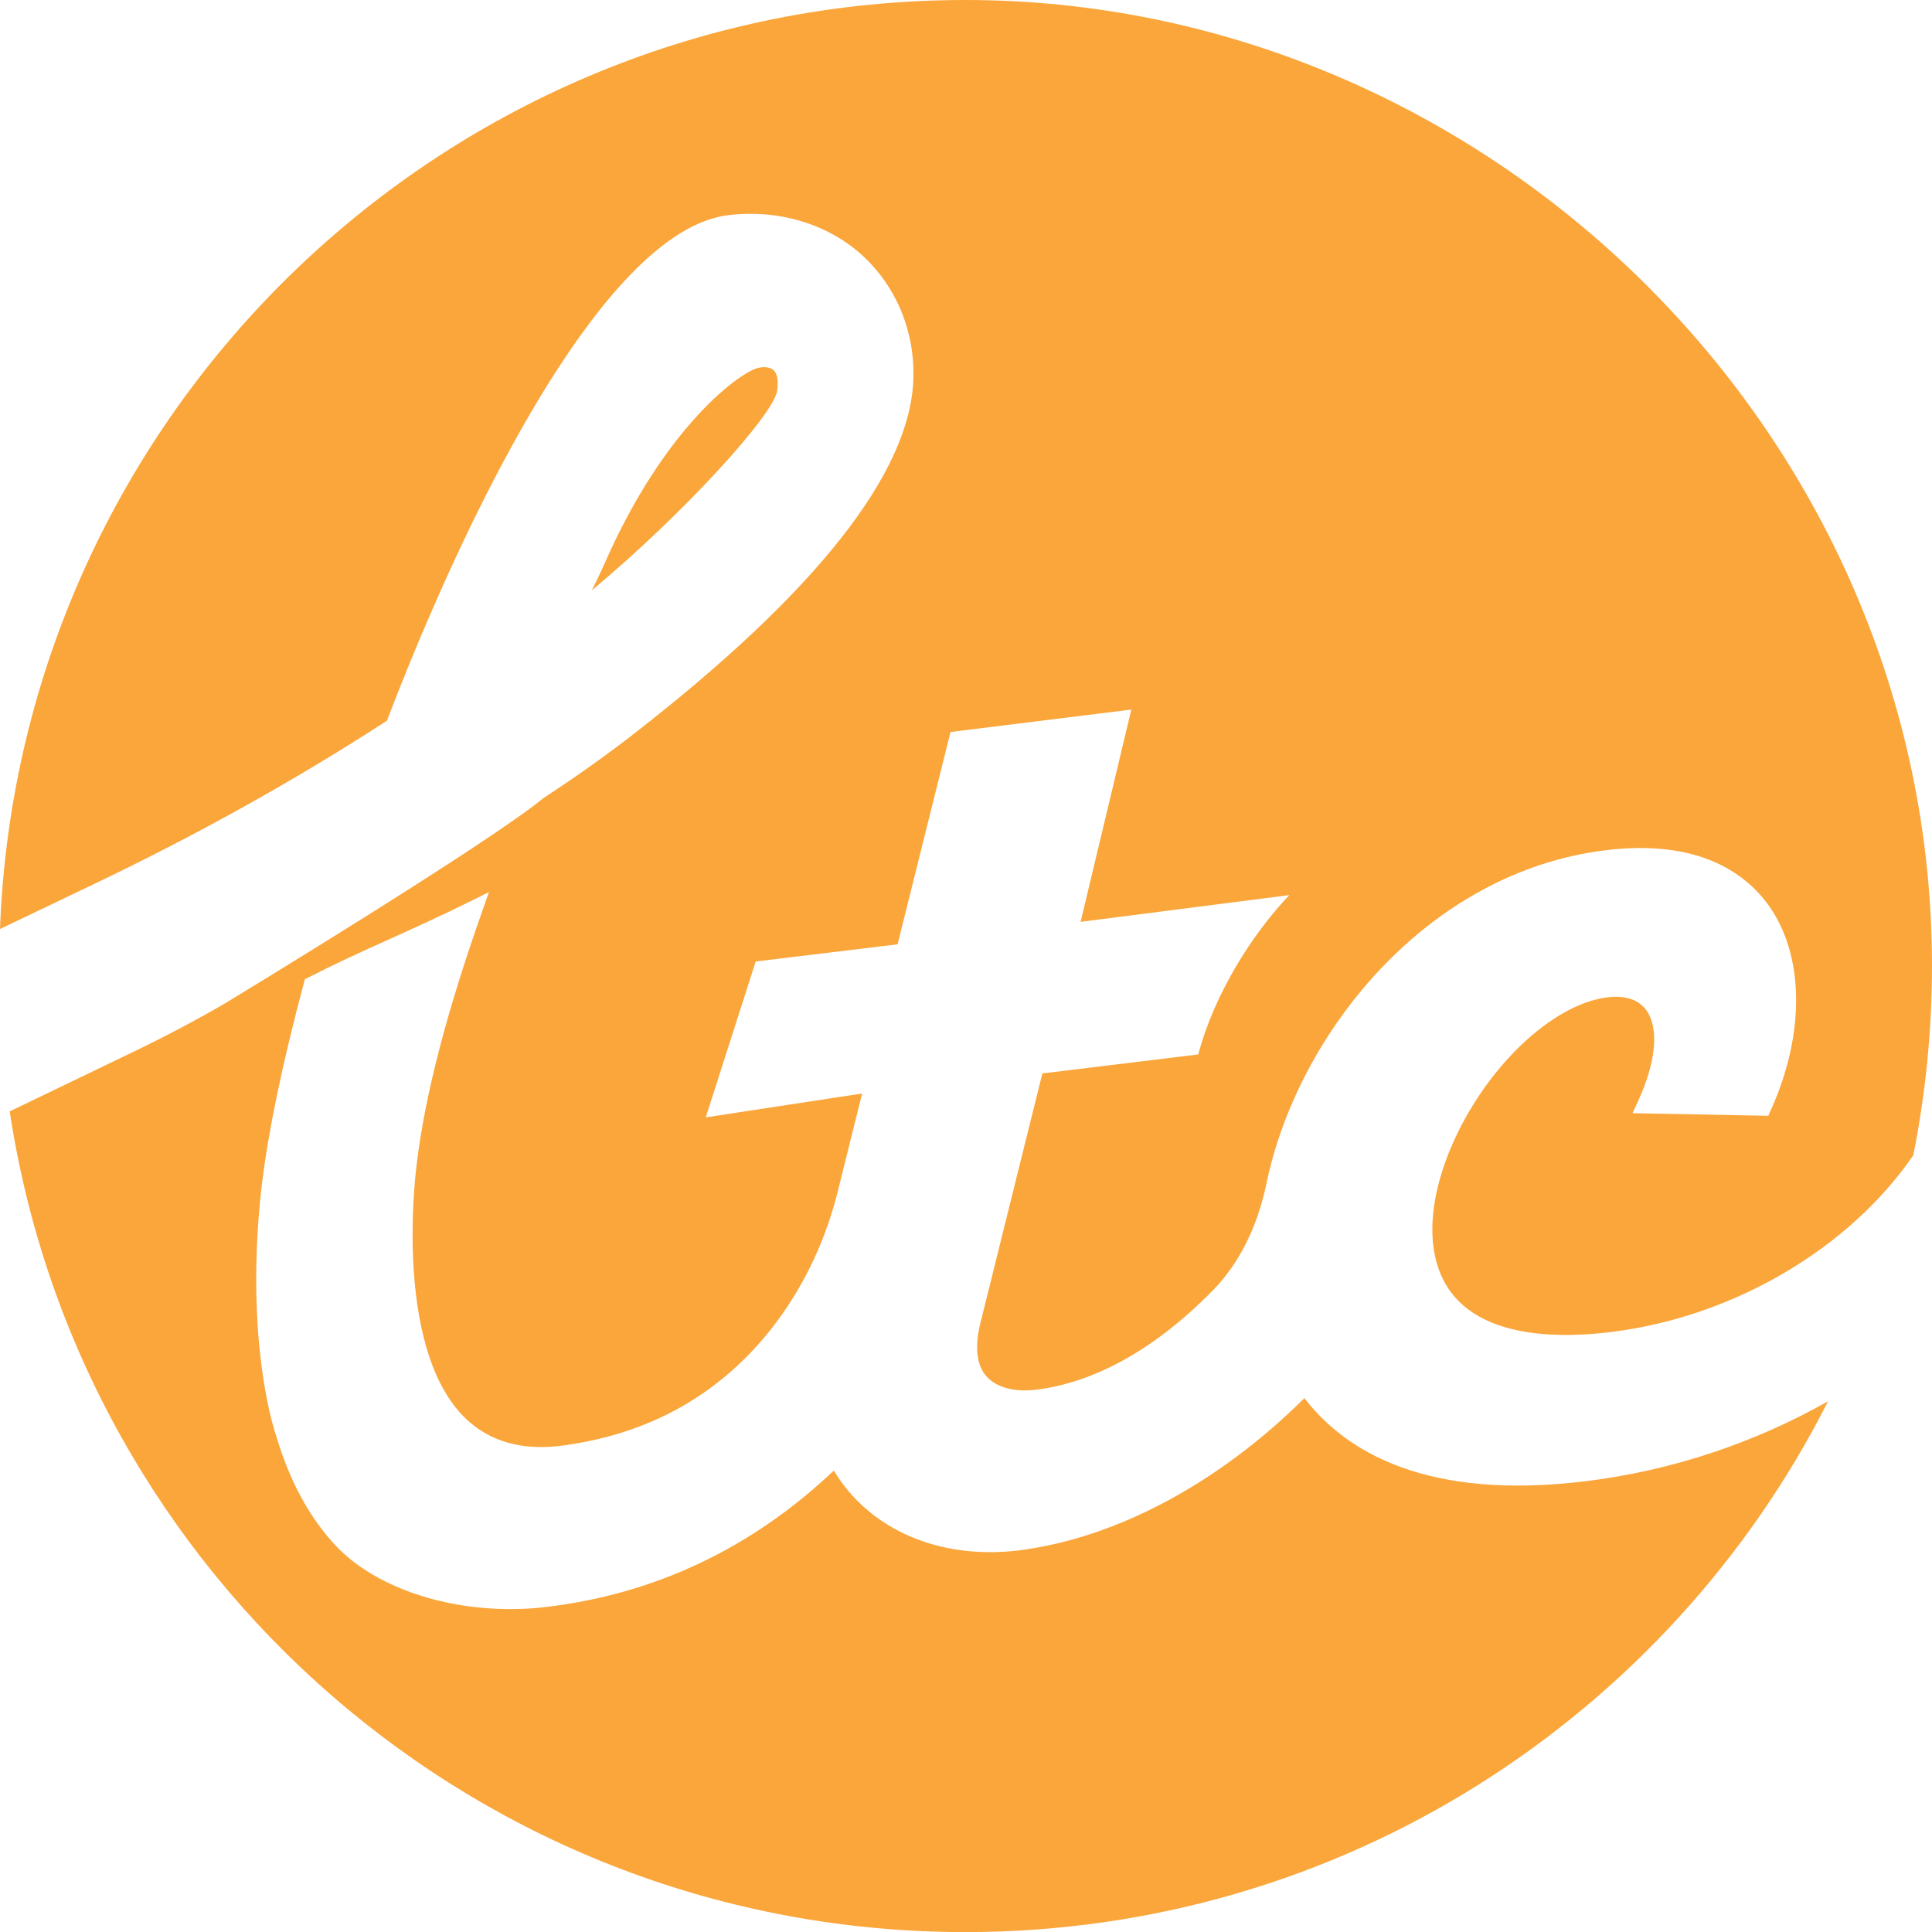 <svg width="87" height="87" viewBox="0 0 87 87" fill="none" xmlns="http://www.w3.org/2000/svg">
<g clip-path="url(#clip0_1222_3690)">
<path d="M24.514 35.911C25.964 34.961 27.268 34.034 28.498 33.08C36.744 26.68 40.995 21.292 41.13 17.066C41.202 14.888 40.333 12.831 38.742 11.419C37.182 10.054 35.016 9.42 32.8 9.687C27.604 10.323 22.145 21.256 19.352 27.718C18.72 29.17 18.089 30.719 17.423 32.455C17.397 32.473 17.371 32.488 17.347 32.505C13.16 35.217 8.783 37.63 4.282 39.786L0 41.835C0.877 18.584 20.003 0 43.48 0C66.956 0 87 19.476 87 43.5C87 46.417 86.707 49.265 86.159 52.022C83.278 56.223 78.054 59.306 72.56 59.98C69.04 60.411 66.549 59.797 65.346 58.2C64.217 56.703 64.219 54.316 65.349 51.651C66.851 48.117 69.875 45.219 72.383 44.911C72.937 44.842 73.696 44.885 74.131 45.484C74.717 46.29 74.579 47.83 73.756 49.603L73.513 50.129L79.627 50.245L79.73 50.017C81.31 46.535 81.261 42.97 79.601 40.712C78.577 39.323 76.485 37.772 72.291 38.289C64.269 39.271 58.437 46.518 57.027 53.304C56.702 54.87 56.077 56.374 55.062 57.61C54.937 57.765 54.807 57.91 54.682 58.039C52.118 60.68 49.35 62.257 46.643 62.582C45.673 62.698 44.87 62.477 44.43 61.987C43.975 61.496 43.885 60.654 44.145 59.594L46.939 48.338L53.96 47.483C54.684 44.739 56.396 42.054 58.06 40.307L48.661 41.512L50.945 31.953L42.803 32.962L40.419 42.524L34.029 43.297L31.781 50.316L38.822 49.243L37.734 53.616C36.88 57.084 34.99 60.124 32.425 62.171C30.458 63.737 28.167 64.693 25.449 65.081C23.559 65.355 22.044 64.939 20.916 63.827C17.656 60.581 18.755 52.492 18.768 52.401C19.13 49.349 20.125 45.519 21.718 41.027L22.016 40.172L21.317 40.521C19.776 41.285 18.587 41.815 17.447 42.332C16.27 42.862 15.155 43.369 13.86 44.028L13.731 44.092L13.692 44.235C13.563 44.739 13.421 45.243 13.302 45.736C12.461 49.049 11.903 51.972 11.699 54.213C11.53 56.025 11.492 57.836 11.595 59.557C11.595 59.583 11.737 62.61 12.487 64.822C13.082 66.763 13.964 68.368 15.089 69.572C16.746 71.358 19.761 72.459 22.973 72.459C23.516 72.459 24.074 72.433 24.682 72.353C29.537 71.759 33.874 69.702 37.548 66.221C39.141 68.872 42.275 70.245 45.859 69.818C50.253 69.273 54.889 66.785 58.739 62.959C60.586 65.361 64.228 67.584 71.413 66.699C75.317 66.221 79.041 64.958 82.321 63.099C75.148 77.278 60.45 87.004 43.469 87.004C21.658 87.004 3.595 70.966 0.438 50.047L6.117 47.311C7.502 46.643 8.86 45.923 10.19 45.15C10.201 45.144 10.214 45.135 10.226 45.126C10.226 45.126 22.014 37.981 24.503 35.913" fill="#FAA63B"/>
<path d="M34.994 17.605C35.042 17.286 35.05 16.862 34.828 16.663C34.604 16.463 34.203 16.554 34.201 16.554C33.477 16.646 29.992 19.067 27.227 25.371C27.076 25.715 26.91 26.054 26.746 26.39C26.714 26.454 26.681 26.519 26.651 26.584C30.828 23.098 34.839 18.671 34.994 17.603" fill="#FAA63B"/>
</g>
<defs>
<clipPath id="clip0_1222_3690">
<rect width="87" height="87" fill="white"/>
</clipPath>
</defs>
</svg>
